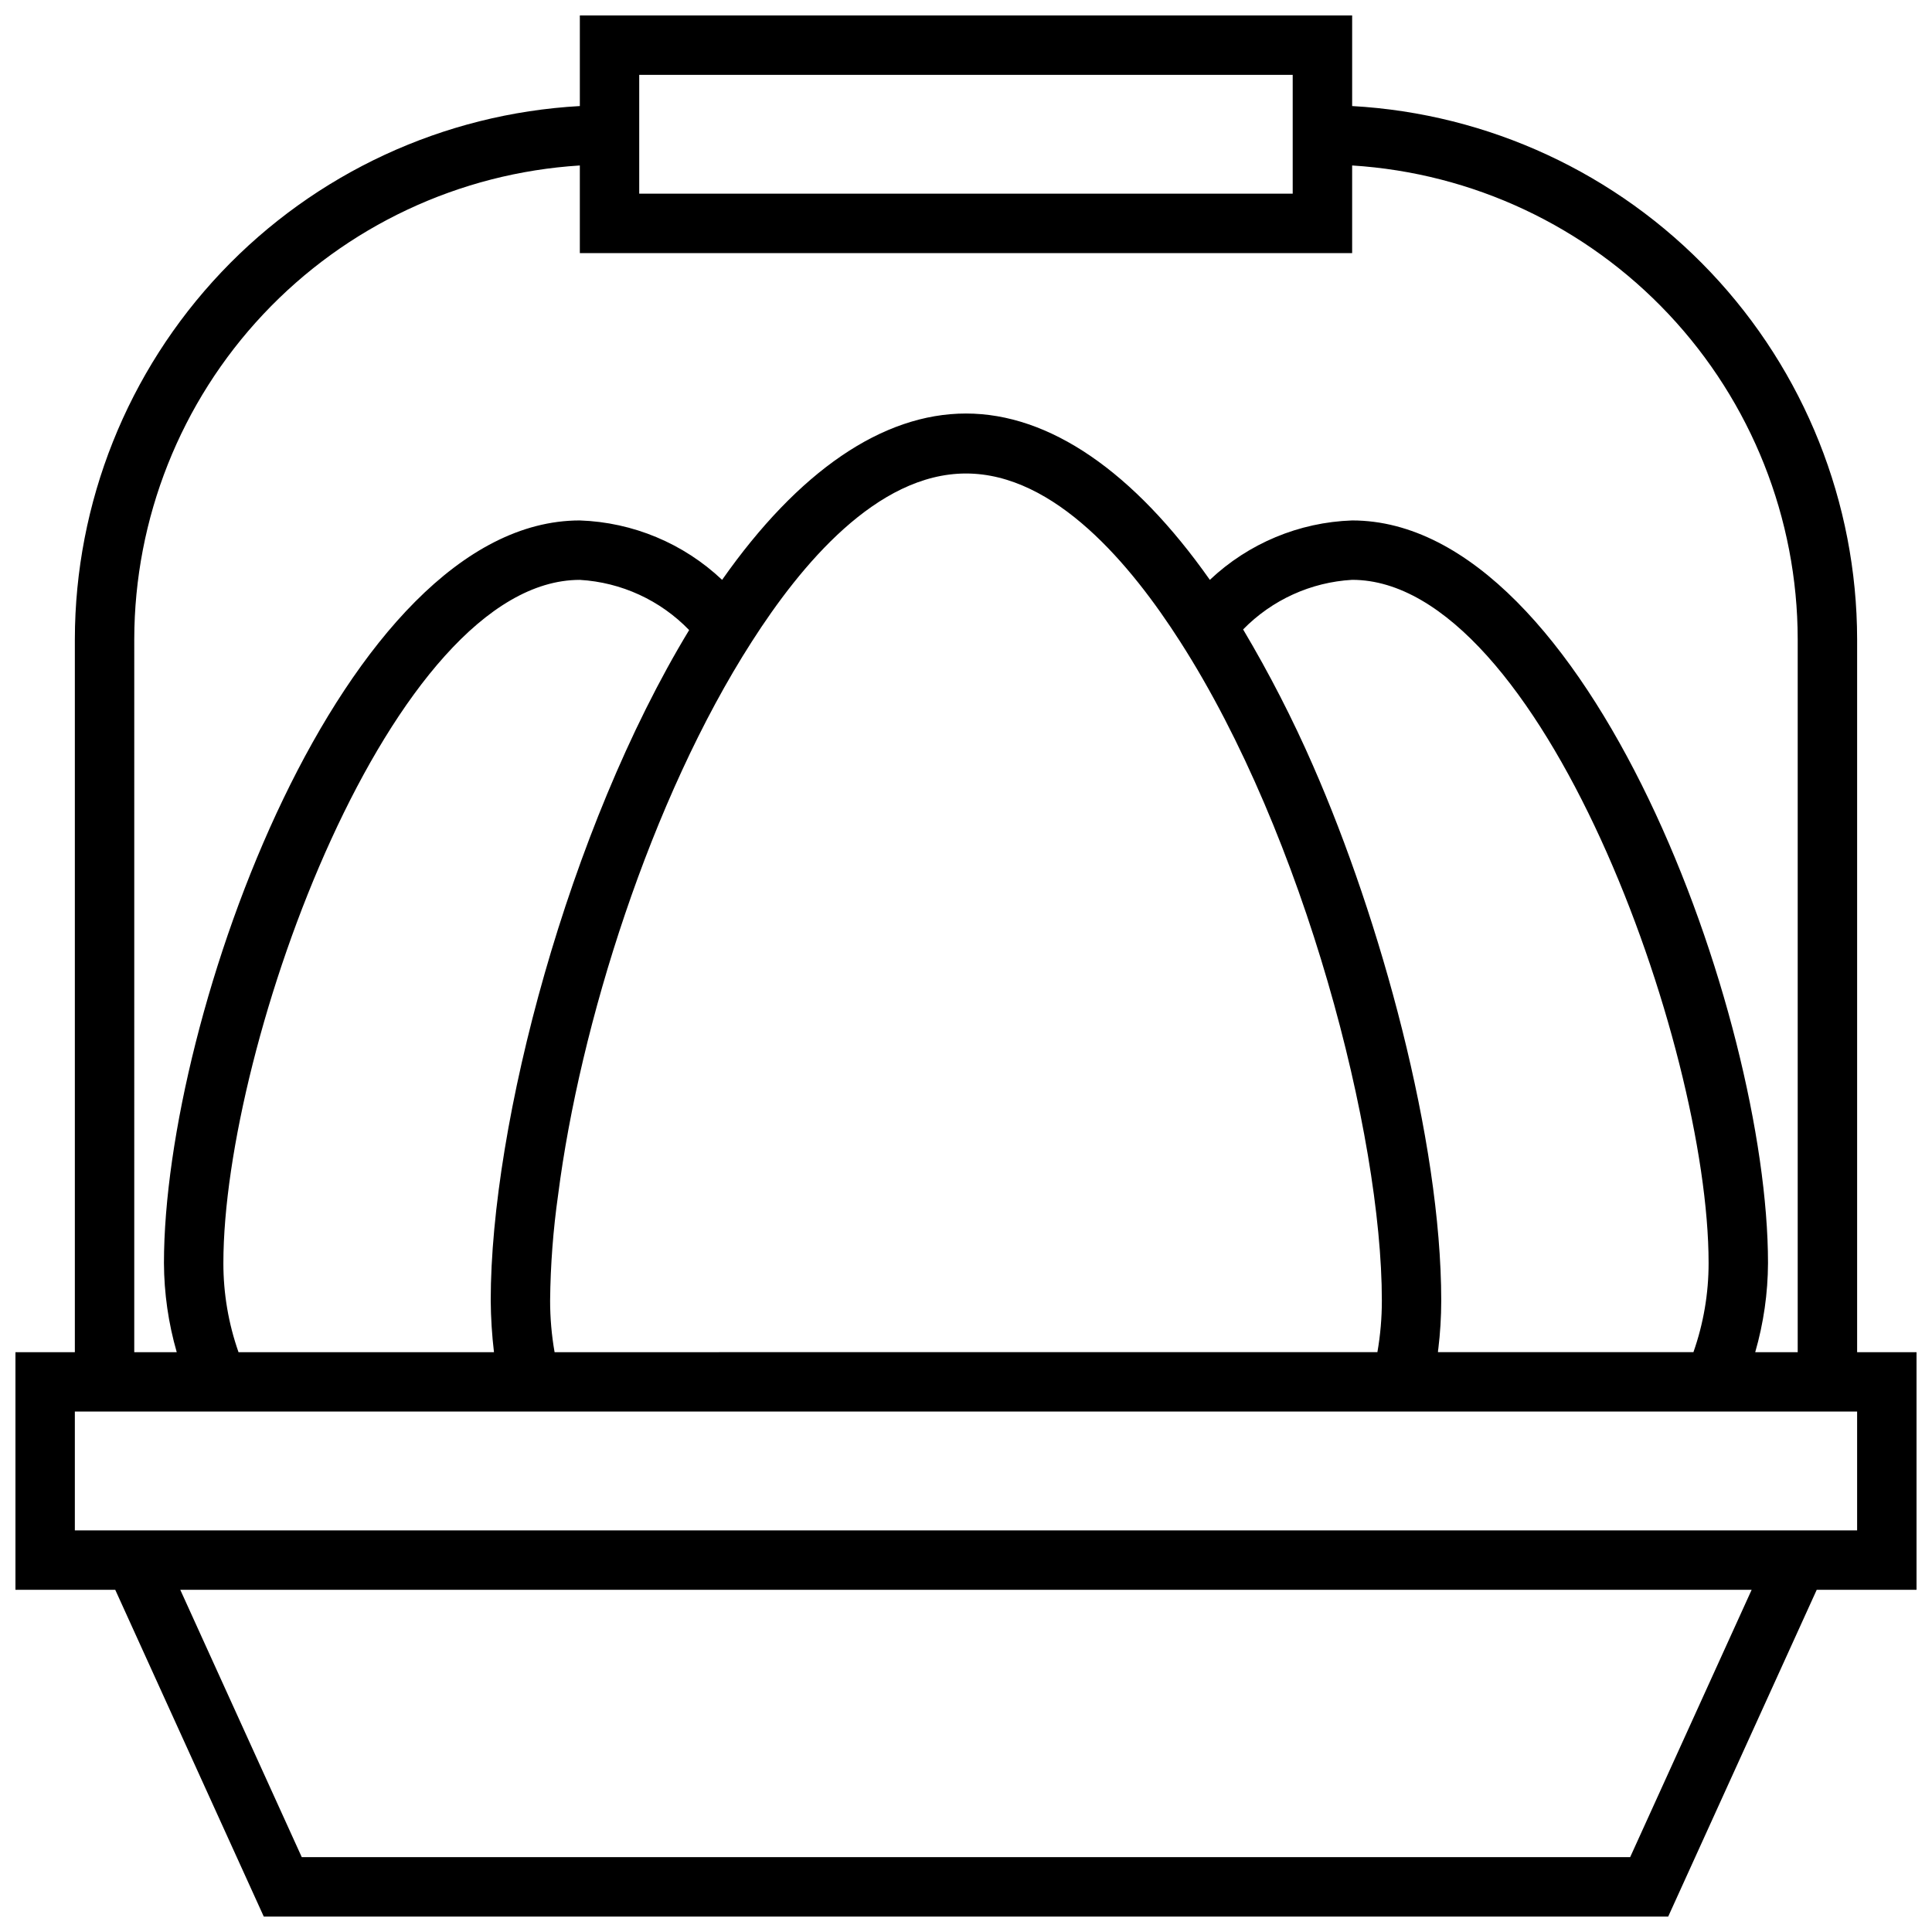<?xml version="1.0" encoding="UTF-8"?>
<!-- Uploaded to: SVG Repo, www.svgrepo.com, Generator: SVG Repo Mixer Tools -->
<svg width="800px" height="800px" version="1.1" viewBox="144 144 512 512" xmlns="http://www.w3.org/2000/svg">
 <defs>
  <clipPath id="a">
   <path d="m148.09 148.09h503.81v503.81h-503.81z"/>
  </clipPath>
 </defs>
 <g clip-path="url(#a)">
  <path d="m651.9 502.34h-15.742v-188.93c-0.047-36.188-13.934-70.984-38.816-97.262-24.883-26.273-58.879-42.031-95.008-44.043v-24.008h-204.67v24.008c-36.133 2.012-70.125 17.77-95.012 44.043-24.883 26.277-38.77 61.074-38.816 97.262v188.93h-15.742v62.977h26.449l39.359 86.594 372.19-0.004 39.359-86.594 26.449 0.004zm-338.5-338.5h173.18v31.488h-173.18zm-133.82 149.57c0.039-32.016 12.266-62.816 34.199-86.141s51.926-37.418 83.883-39.418v23.223h204.67v-23.223c31.953 2 61.945 16.094 83.879 39.418s34.164 54.125 34.199 86.141v188.93h-11.258c2.215-7.68 3.356-15.625 3.387-23.617 0-65.574-47.625-196.8-110.21-196.8-14.066 0.48-27.477 6.078-37.707 15.746-20.23-28.734-42.508-44.082-64.629-44.082s-44.398 15.273-64.629 44.082c-10.234-9.668-23.641-15.266-37.707-15.746-62.586 0-110.21 131.15-110.21 196.8 0.035 7.992 1.172 15.938 3.387 23.617h-11.258zm111.39 188.93c-0.793-4.523-1.188-9.105-1.184-13.699 0.094-9.379 0.805-18.738 2.125-28.023 5.75-44.871 24.484-104.78 51.328-146.58 12.988-20.309 33.141-44.555 56.758-44.555s43.77 24.246 56.758 44.555c32.98 51.406 53.449 130.68 53.449 174.6 0.008 4.594-0.391 9.176-1.18 13.699zm-87.773-23.617c0-58.016 44.715-181.05 94.465-181.05 10.98 0.641 21.32 5.391 28.969 13.301-32.039 52.824-52.586 130.84-52.586 177.67 0.035 4.578 0.324 9.152 0.863 13.699h-67.699c-2.668-7.59-4.023-15.574-4.012-23.617zm321.96 22.828c0.516-4.258 0.781-8.543 0.785-12.832 0-42.746-16.215-101.31-33.93-141.7h0.004c-5.434-12.445-11.641-24.539-18.578-36.211 7.652-7.828 17.957-12.52 28.891-13.145 49.75 0 94.465 122.96 94.465 181.05 0.012 8.043-1.348 16.027-4.016 23.617h-67.699s0-0.551 0.078-0.867zm50.852 134.61h-352.04l-32.195-70.848h416.43zm60.145-86.594h-472.32v-31.488h472.32z"/>
 </g>
</svg>